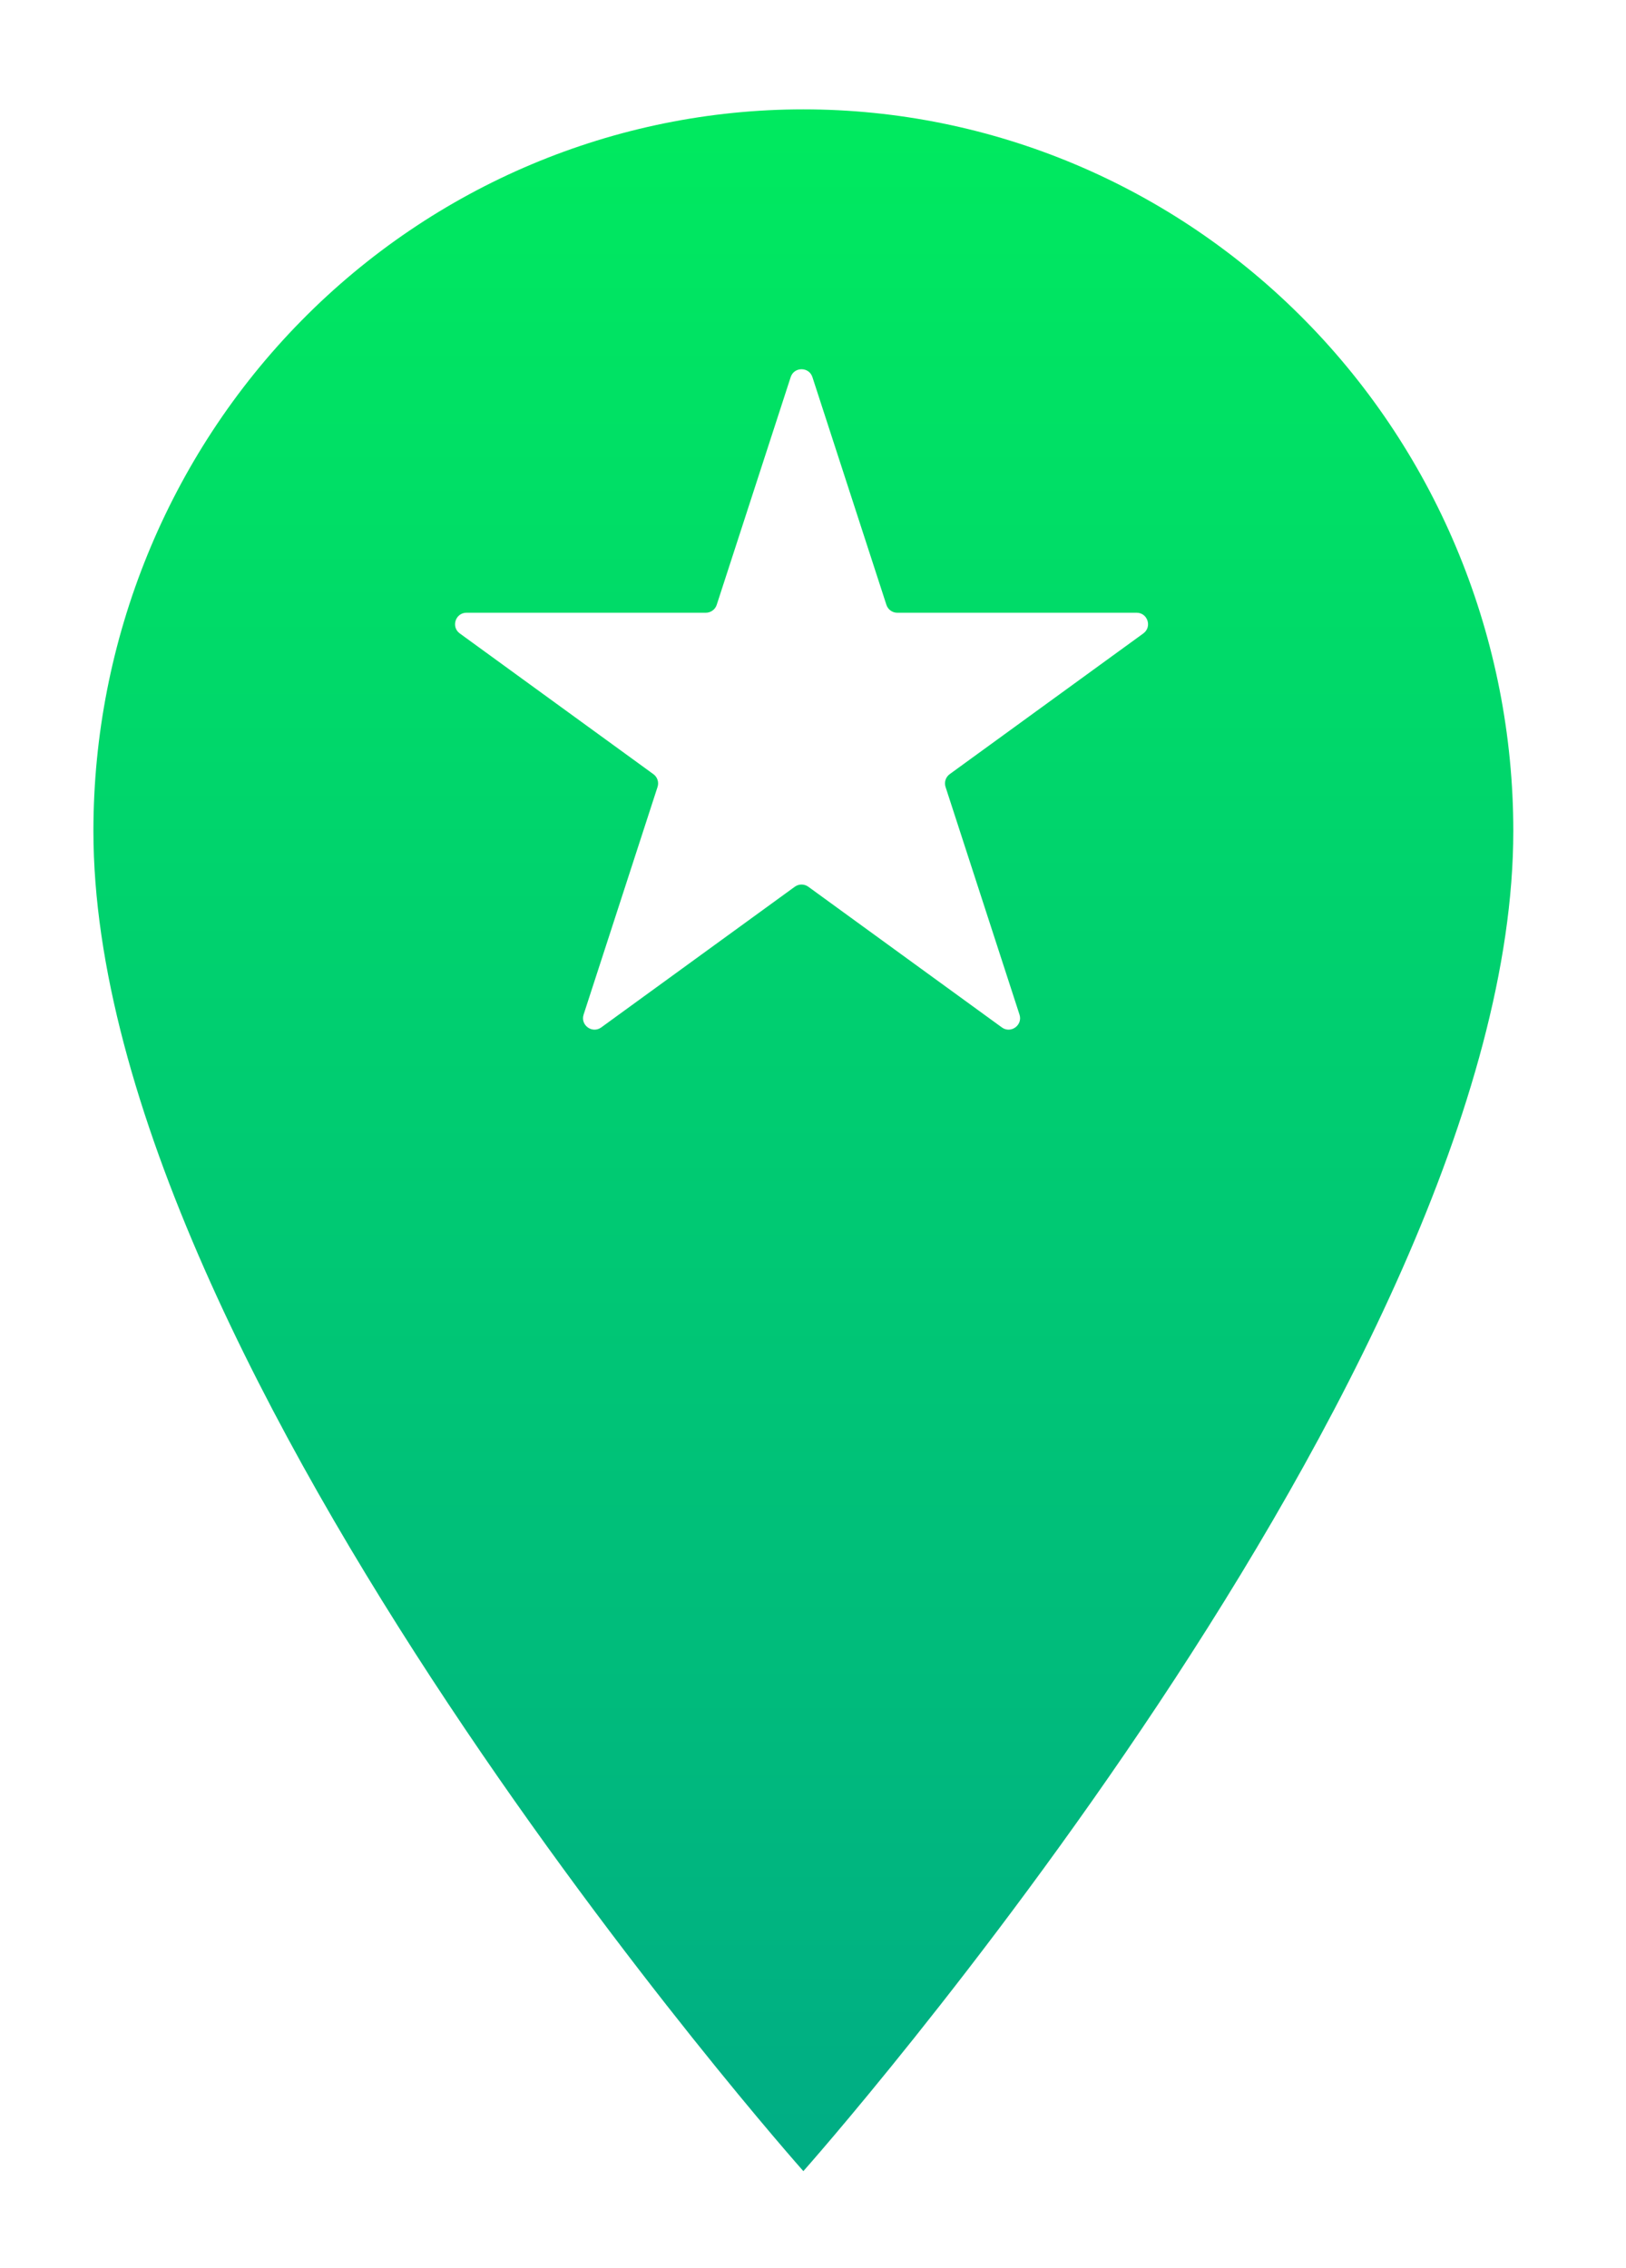 <svg width="71" height="99" viewBox="0 0 71 99" fill="none" xmlns="http://www.w3.org/2000/svg">
<g filter="url(#filter0_d)">
<path d="M35.079 0.774C26.857 0.774 18.972 4.093 13.159 10C7.345 15.907 4.079 23.919 4.079 32.274C4.079 55.899 35.079 90.774 35.079 90.774C35.079 90.774 66.079 55.899 66.079 32.274C66.079 23.919 62.813 15.907 56.999 10C51.186 4.093 43.301 0.774 35.079 0.774Z" fill="url(#paint0_linear)"/>
</g>
<path d="M34.525 16.463C34.674 16.003 35.326 16.003 35.475 16.463L38.705 26.401C38.771 26.607 38.963 26.747 39.18 26.747L49.629 26.747C50.114 26.747 50.315 27.366 49.923 27.651L41.469 33.793C41.294 33.92 41.221 34.146 41.288 34.352L44.517 44.29C44.666 44.75 44.139 45.133 43.747 44.849L35.294 38.707C35.119 38.58 34.881 38.58 34.706 38.707L26.253 44.849C25.861 45.133 25.334 44.75 25.483 44.29L28.712 34.352C28.779 34.146 28.706 33.92 28.53 33.793L20.077 27.651C19.685 27.366 19.887 26.747 20.371 26.747L30.82 26.747C31.037 26.747 31.229 26.607 31.296 26.401L34.525 16.463Z" fill="white"/>
<defs>
<filter id="filter0_d" x="0.079" y="0.774" width="70" height="98" filterUnits="userSpaceOnUse" color-interpolation-filters="sRGB">
<feFlood flood-opacity="0" result="BackgroundImageFix"/>
<feColorMatrix in="SourceAlpha" type="matrix" values="0 0 0 0 0 0 0 0 0 0 0 0 0 0 0 0 0 0 127 0"/>
<feOffset dy="4"/>
<feGaussianBlur stdDeviation="2"/>
<feColorMatrix type="matrix" values="0 0 0 0 0 0 0 0 0 0 0 0 0 0 0 0 0 0 0.25 0"/>
<feBlend mode="normal" in2="BackgroundImageFix" result="effect1_dropShadow"/>
<feBlend mode="normal" in="SourceGraphic" in2="effect1_dropShadow" result="shape"/>
</filter>
<linearGradient id="paint0_linear" x1="34.999" y1="-1" x2="34.999" y2="89" gradientUnits="userSpaceOnUse">
<stop stop-color="#00EB5E"/>
<stop offset="1" stop-color="#00AE84"/>
</linearGradient>
</defs>
</svg>
